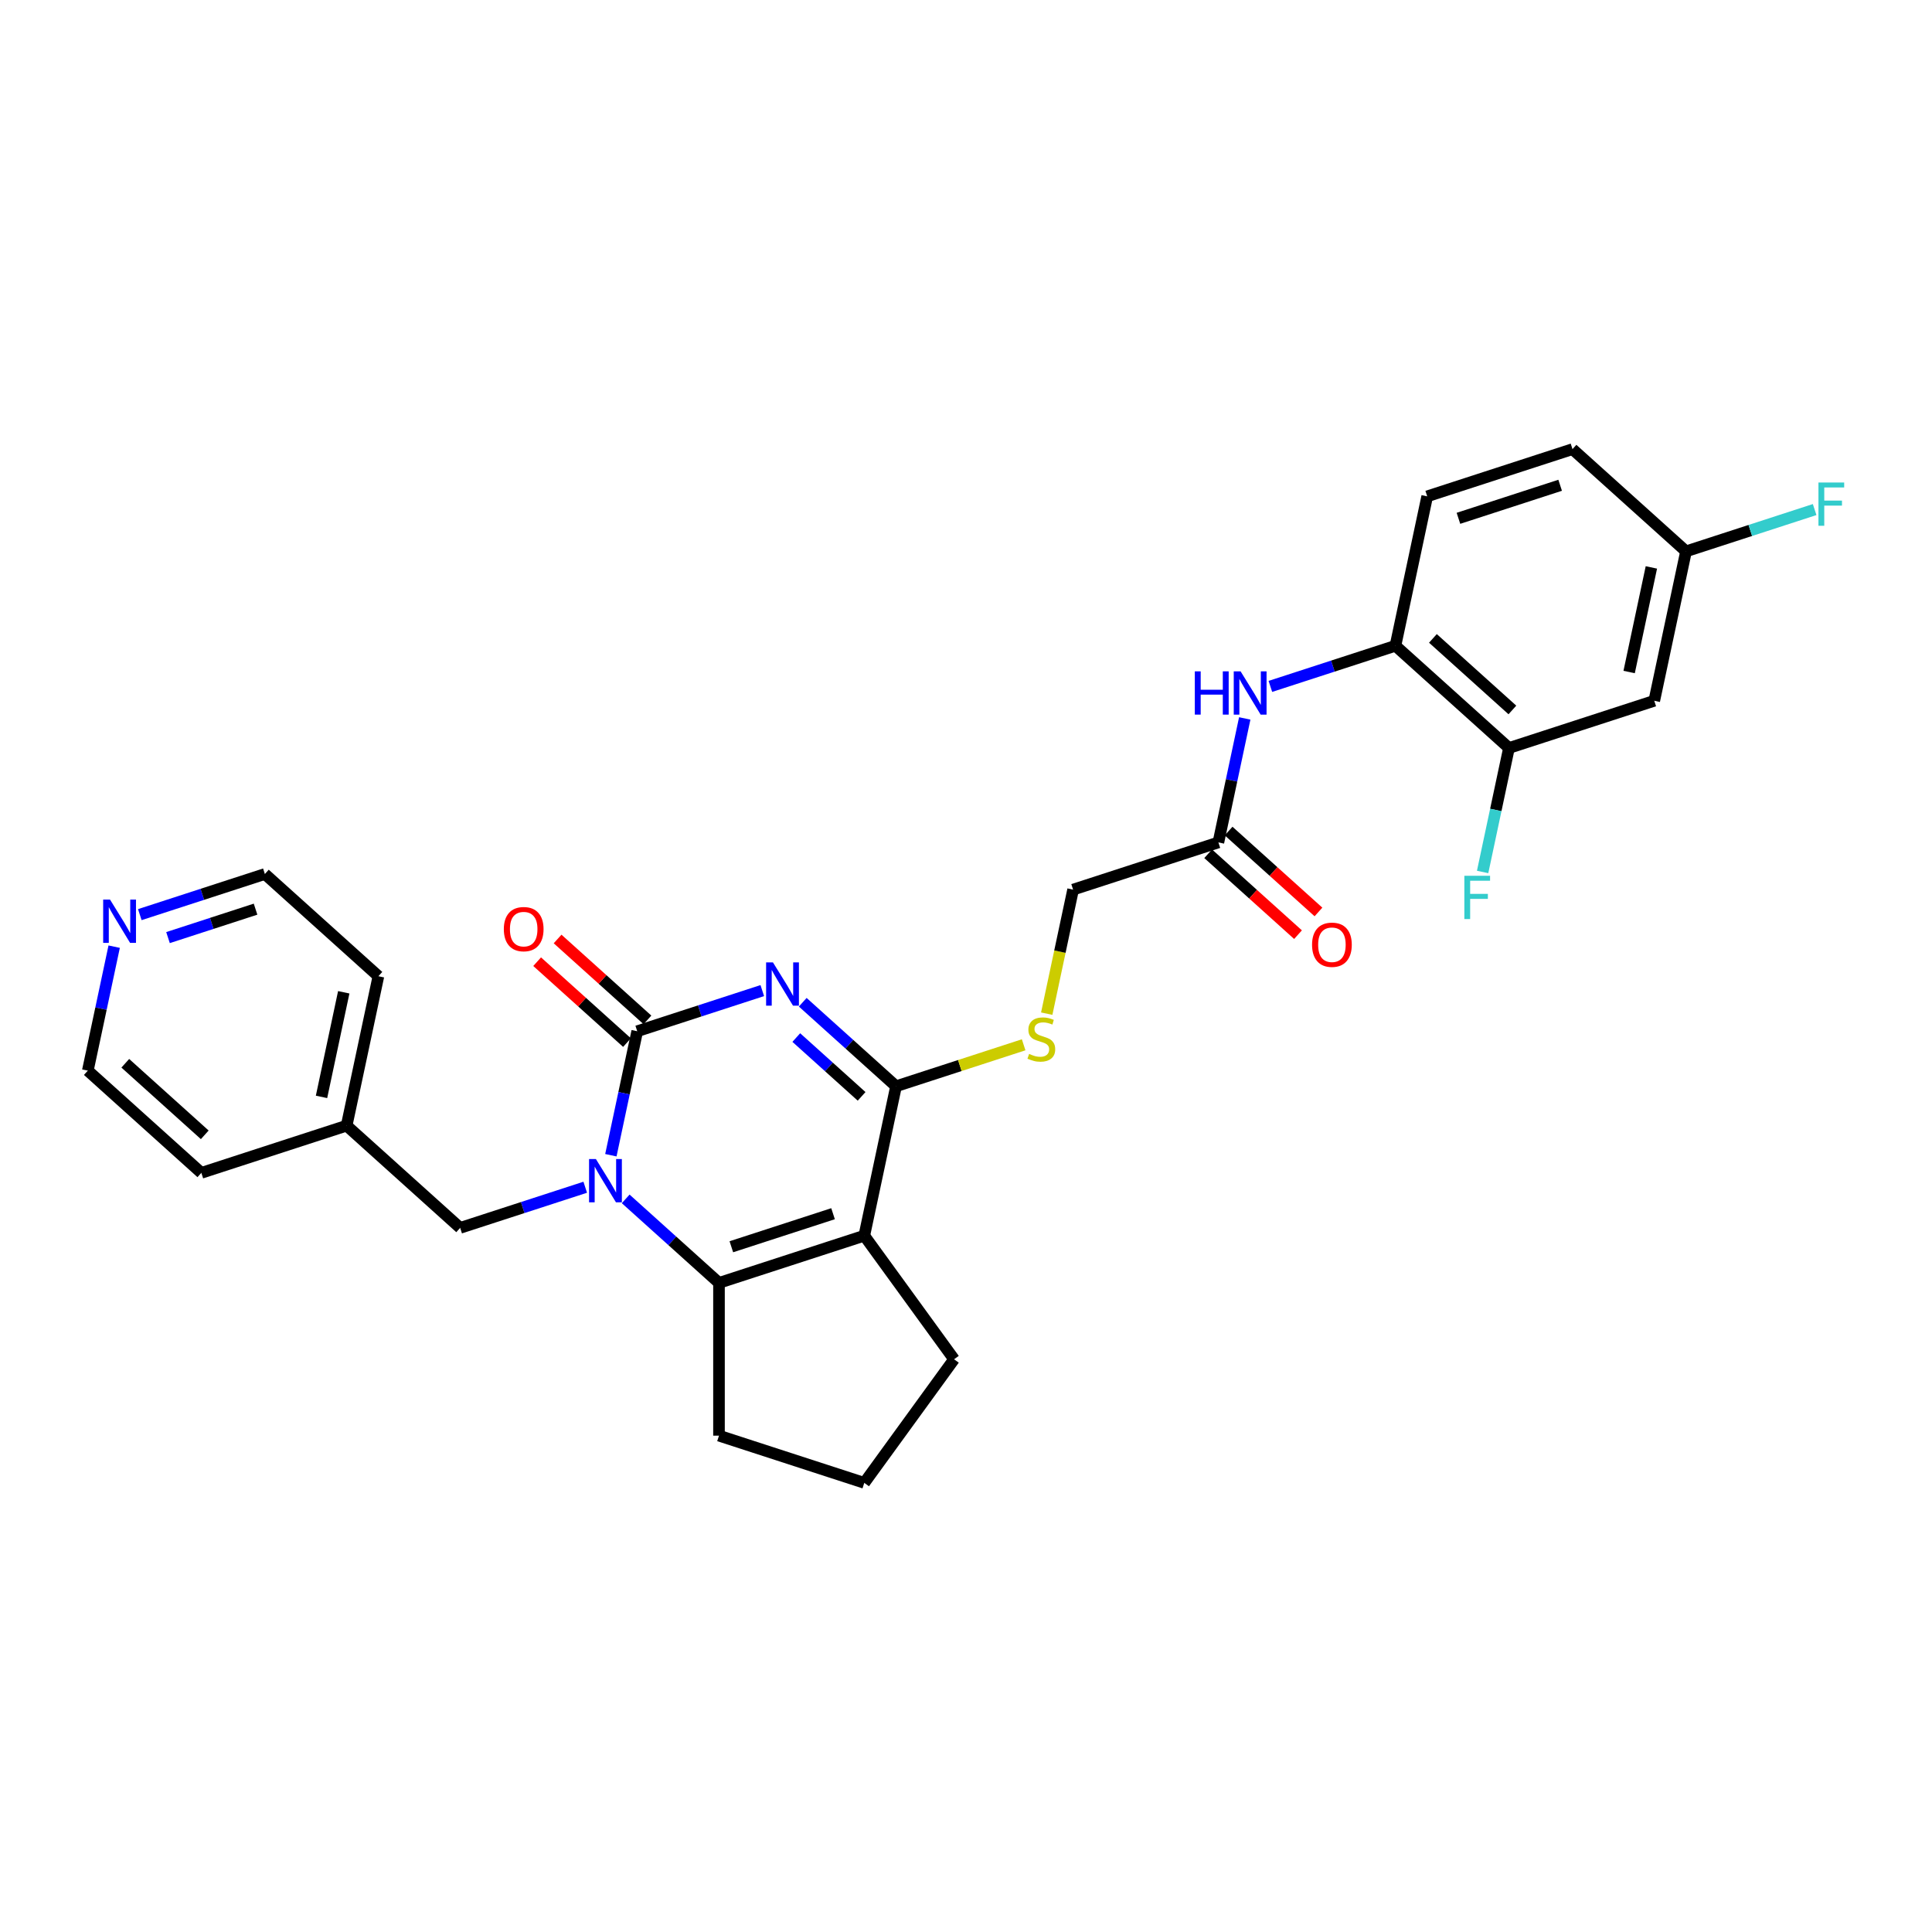 <?xml version='1.0' encoding='iso-8859-1'?>
<svg version='1.1' baseProfile='full'
              xmlns='http://www.w3.org/2000/svg'
                      xmlns:rdkit='http://www.rdkit.org/xml'
                      xmlns:xlink='http://www.w3.org/1999/xlink'
                  xml:space='preserve'
width='1000px' height='1000px' viewBox='0 0 1000 1000'>
<!-- END OF HEADER -->
<rect style='opacity:1.0;fill:#FFFFFF;stroke:none' width='1000' height='1000' x='0' y='0'> </rect>
<path class='bond-0' d='M 394.559,512.735 L 362.192,523.252' style='fill:none;fill-rule:evenodd;stroke:#0000FF;stroke-width:6px;stroke-linecap:butt;stroke-linejoin:miter;stroke-opacity:1' />
<path class='bond-0' d='M 362.192,523.252 L 329.825,533.768' style='fill:none;fill-rule:evenodd;stroke:#000000;stroke-width:6px;stroke-linecap:butt;stroke-linejoin:miter;stroke-opacity:1' />
<path class='bond-3' d='M 415.497,518.76 L 439.644,540.502' style='fill:none;fill-rule:evenodd;stroke:#0000FF;stroke-width:6px;stroke-linecap:butt;stroke-linejoin:miter;stroke-opacity:1' />
<path class='bond-3' d='M 439.644,540.502 L 463.791,562.243' style='fill:none;fill-rule:evenodd;stroke:#000000;stroke-width:6px;stroke-linecap:butt;stroke-linejoin:miter;stroke-opacity:1' />
<path class='bond-3' d='M 412.159,537.035 L 429.062,552.254' style='fill:none;fill-rule:evenodd;stroke:#0000FF;stroke-width:6px;stroke-linecap:butt;stroke-linejoin:miter;stroke-opacity:1' />
<path class='bond-3' d='M 429.062,552.254 L 445.965,567.473' style='fill:none;fill-rule:evenodd;stroke:#000000;stroke-width:6px;stroke-linecap:butt;stroke-linejoin:miter;stroke-opacity:1' />
<path class='bond-1' d='M 329.825,533.768 L 323.005,565.854' style='fill:none;fill-rule:evenodd;stroke:#000000;stroke-width:6px;stroke-linecap:butt;stroke-linejoin:miter;stroke-opacity:1' />
<path class='bond-1' d='M 323.005,565.854 L 316.185,597.94' style='fill:none;fill-rule:evenodd;stroke:#0000FF;stroke-width:6px;stroke-linecap:butt;stroke-linejoin:miter;stroke-opacity:1' />
<path class='bond-12' d='M 335.116,527.892 L 311.863,506.955' style='fill:none;fill-rule:evenodd;stroke:#000000;stroke-width:6px;stroke-linecap:butt;stroke-linejoin:miter;stroke-opacity:1' />
<path class='bond-12' d='M 311.863,506.955 L 288.61,486.017' style='fill:none;fill-rule:evenodd;stroke:#FF0000;stroke-width:6px;stroke-linecap:butt;stroke-linejoin:miter;stroke-opacity:1' />
<path class='bond-12' d='M 324.534,539.644 L 301.281,518.707' style='fill:none;fill-rule:evenodd;stroke:#000000;stroke-width:6px;stroke-linecap:butt;stroke-linejoin:miter;stroke-opacity:1' />
<path class='bond-12' d='M 301.281,518.707 L 278.028,497.77' style='fill:none;fill-rule:evenodd;stroke:#FF0000;stroke-width:6px;stroke-linecap:butt;stroke-linejoin:miter;stroke-opacity:1' />
<path class='bond-9' d='M 302.916,614.515 L 270.549,625.031' style='fill:none;fill-rule:evenodd;stroke:#0000FF;stroke-width:6px;stroke-linecap:butt;stroke-linejoin:miter;stroke-opacity:1' />
<path class='bond-9' d='M 270.549,625.031 L 238.182,635.548' style='fill:none;fill-rule:evenodd;stroke:#000000;stroke-width:6px;stroke-linecap:butt;stroke-linejoin:miter;stroke-opacity:1' />
<path class='bond-29' d='M 323.854,620.54 L 348.001,642.281' style='fill:none;fill-rule:evenodd;stroke:#0000FF;stroke-width:6px;stroke-linecap:butt;stroke-linejoin:miter;stroke-opacity:1' />
<path class='bond-29' d='M 348.001,642.281 L 372.148,664.023' style='fill:none;fill-rule:evenodd;stroke:#000000;stroke-width:6px;stroke-linecap:butt;stroke-linejoin:miter;stroke-opacity:1' />
<path class='bond-2' d='M 447.351,639.588 L 463.791,562.243' style='fill:none;fill-rule:evenodd;stroke:#000000;stroke-width:6px;stroke-linecap:butt;stroke-linejoin:miter;stroke-opacity:1' />
<path class='bond-4' d='M 447.351,639.588 L 372.148,664.023' style='fill:none;fill-rule:evenodd;stroke:#000000;stroke-width:6px;stroke-linecap:butt;stroke-linejoin:miter;stroke-opacity:1' />
<path class='bond-4' d='M 431.183,628.213 L 378.541,645.317' style='fill:none;fill-rule:evenodd;stroke:#000000;stroke-width:6px;stroke-linecap:butt;stroke-linejoin:miter;stroke-opacity:1' />
<path class='bond-18' d='M 447.351,639.588 L 493.828,703.56' style='fill:none;fill-rule:evenodd;stroke:#000000;stroke-width:6px;stroke-linecap:butt;stroke-linejoin:miter;stroke-opacity:1' />
<path class='bond-5' d='M 463.791,562.243 L 496.814,551.514' style='fill:none;fill-rule:evenodd;stroke:#000000;stroke-width:6px;stroke-linecap:butt;stroke-linejoin:miter;stroke-opacity:1' />
<path class='bond-5' d='M 496.814,551.514 L 529.837,540.784' style='fill:none;fill-rule:evenodd;stroke:#CCCC00;stroke-width:6px;stroke-linecap:butt;stroke-linejoin:miter;stroke-opacity:1' />
<path class='bond-19' d='M 372.148,664.023 L 372.148,743.096' style='fill:none;fill-rule:evenodd;stroke:#000000;stroke-width:6px;stroke-linecap:butt;stroke-linejoin:miter;stroke-opacity:1' />
<path class='bond-16' d='M 541.787,524.667 L 548.61,492.565' style='fill:none;fill-rule:evenodd;stroke:#CCCC00;stroke-width:6px;stroke-linecap:butt;stroke-linejoin:miter;stroke-opacity:1' />
<path class='bond-16' d='M 548.61,492.565 L 555.434,460.464' style='fill:none;fill-rule:evenodd;stroke:#000000;stroke-width:6px;stroke-linecap:butt;stroke-linejoin:miter;stroke-opacity:1' />
<path class='bond-6' d='M 644.276,371.857 L 637.456,403.943' style='fill:none;fill-rule:evenodd;stroke:#0000FF;stroke-width:6px;stroke-linecap:butt;stroke-linejoin:miter;stroke-opacity:1' />
<path class='bond-6' d='M 637.456,403.943 L 630.636,436.029' style='fill:none;fill-rule:evenodd;stroke:#000000;stroke-width:6px;stroke-linecap:butt;stroke-linejoin:miter;stroke-opacity:1' />
<path class='bond-7' d='M 657.546,355.282 L 689.913,344.766' style='fill:none;fill-rule:evenodd;stroke:#0000FF;stroke-width:6px;stroke-linecap:butt;stroke-linejoin:miter;stroke-opacity:1' />
<path class='bond-7' d='M 689.913,344.766 L 722.279,334.249' style='fill:none;fill-rule:evenodd;stroke:#000000;stroke-width:6px;stroke-linecap:butt;stroke-linejoin:miter;stroke-opacity:1' />
<path class='bond-8' d='M 722.279,334.249 L 781.042,387.159' style='fill:none;fill-rule:evenodd;stroke:#000000;stroke-width:6px;stroke-linecap:butt;stroke-linejoin:miter;stroke-opacity:1' />
<path class='bond-8' d='M 741.676,330.433 L 782.809,367.47' style='fill:none;fill-rule:evenodd;stroke:#000000;stroke-width:6px;stroke-linecap:butt;stroke-linejoin:miter;stroke-opacity:1' />
<path class='bond-15' d='M 722.279,334.249 L 738.719,256.904' style='fill:none;fill-rule:evenodd;stroke:#000000;stroke-width:6px;stroke-linecap:butt;stroke-linejoin:miter;stroke-opacity:1' />
<path class='bond-11' d='M 781.042,387.159 L 856.245,362.724' style='fill:none;fill-rule:evenodd;stroke:#000000;stroke-width:6px;stroke-linecap:butt;stroke-linejoin:miter;stroke-opacity:1' />
<path class='bond-20' d='M 781.042,387.159 L 774.222,419.245' style='fill:none;fill-rule:evenodd;stroke:#000000;stroke-width:6px;stroke-linecap:butt;stroke-linejoin:miter;stroke-opacity:1' />
<path class='bond-20' d='M 774.222,419.245 L 767.402,451.33' style='fill:none;fill-rule:evenodd;stroke:#33CCCC;stroke-width:6px;stroke-linecap:butt;stroke-linejoin:miter;stroke-opacity:1' />
<path class='bond-21' d='M 238.182,635.548 L 179.42,582.638' style='fill:none;fill-rule:evenodd;stroke:#000000;stroke-width:6px;stroke-linecap:butt;stroke-linejoin:miter;stroke-opacity:1' />
<path class='bond-10' d='M 630.636,436.029 L 555.434,460.464' style='fill:none;fill-rule:evenodd;stroke:#000000;stroke-width:6px;stroke-linecap:butt;stroke-linejoin:miter;stroke-opacity:1' />
<path class='bond-14' d='M 625.345,441.905 L 648.598,462.842' style='fill:none;fill-rule:evenodd;stroke:#000000;stroke-width:6px;stroke-linecap:butt;stroke-linejoin:miter;stroke-opacity:1' />
<path class='bond-14' d='M 648.598,462.842 L 671.852,483.779' style='fill:none;fill-rule:evenodd;stroke:#FF0000;stroke-width:6px;stroke-linecap:butt;stroke-linejoin:miter;stroke-opacity:1' />
<path class='bond-14' d='M 635.927,430.152 L 659.181,451.09' style='fill:none;fill-rule:evenodd;stroke:#000000;stroke-width:6px;stroke-linecap:butt;stroke-linejoin:miter;stroke-opacity:1' />
<path class='bond-14' d='M 659.181,451.09 L 682.434,472.027' style='fill:none;fill-rule:evenodd;stroke:#FF0000;stroke-width:6px;stroke-linecap:butt;stroke-linejoin:miter;stroke-opacity:1' />
<path class='bond-32' d='M 856.245,362.724 L 872.685,285.379' style='fill:none;fill-rule:evenodd;stroke:#000000;stroke-width:6px;stroke-linecap:butt;stroke-linejoin:miter;stroke-opacity:1' />
<path class='bond-32' d='M 843.242,347.834 L 854.75,293.693' style='fill:none;fill-rule:evenodd;stroke:#000000;stroke-width:6px;stroke-linecap:butt;stroke-linejoin:miter;stroke-opacity:1' />
<path class='bond-13' d='M 72.364,473.416 L 104.731,462.899' style='fill:none;fill-rule:evenodd;stroke:#0000FF;stroke-width:6px;stroke-linecap:butt;stroke-linejoin:miter;stroke-opacity:1' />
<path class='bond-13' d='M 104.731,462.899 L 137.097,452.383' style='fill:none;fill-rule:evenodd;stroke:#000000;stroke-width:6px;stroke-linecap:butt;stroke-linejoin:miter;stroke-opacity:1' />
<path class='bond-13' d='M 86.961,485.302 L 109.618,477.94' style='fill:none;fill-rule:evenodd;stroke:#0000FF;stroke-width:6px;stroke-linecap:butt;stroke-linejoin:miter;stroke-opacity:1' />
<path class='bond-13' d='M 109.618,477.94 L 132.274,470.578' style='fill:none;fill-rule:evenodd;stroke:#000000;stroke-width:6px;stroke-linecap:butt;stroke-linejoin:miter;stroke-opacity:1' />
<path class='bond-31' d='M 59.095,489.991 L 52.275,522.077' style='fill:none;fill-rule:evenodd;stroke:#0000FF;stroke-width:6px;stroke-linecap:butt;stroke-linejoin:miter;stroke-opacity:1' />
<path class='bond-31' d='M 52.275,522.077 L 45.455,554.163' style='fill:none;fill-rule:evenodd;stroke:#000000;stroke-width:6px;stroke-linecap:butt;stroke-linejoin:miter;stroke-opacity:1' />
<path class='bond-22' d='M 738.719,256.904 L 813.922,232.469' style='fill:none;fill-rule:evenodd;stroke:#000000;stroke-width:6px;stroke-linecap:butt;stroke-linejoin:miter;stroke-opacity:1' />
<path class='bond-22' d='M 754.887,268.279 L 807.529,251.175' style='fill:none;fill-rule:evenodd;stroke:#000000;stroke-width:6px;stroke-linecap:butt;stroke-linejoin:miter;stroke-opacity:1' />
<path class='bond-17' d='M 872.685,285.379 L 813.922,232.469' style='fill:none;fill-rule:evenodd;stroke:#000000;stroke-width:6px;stroke-linecap:butt;stroke-linejoin:miter;stroke-opacity:1' />
<path class='bond-23' d='M 872.685,285.379 L 905.969,274.565' style='fill:none;fill-rule:evenodd;stroke:#000000;stroke-width:6px;stroke-linecap:butt;stroke-linejoin:miter;stroke-opacity:1' />
<path class='bond-23' d='M 905.969,274.565 L 939.253,263.75' style='fill:none;fill-rule:evenodd;stroke:#33CCCC;stroke-width:6px;stroke-linecap:butt;stroke-linejoin:miter;stroke-opacity:1' />
<path class='bond-24' d='M 493.828,703.56 L 447.351,767.531' style='fill:none;fill-rule:evenodd;stroke:#000000;stroke-width:6px;stroke-linecap:butt;stroke-linejoin:miter;stroke-opacity:1' />
<path class='bond-30' d='M 372.148,743.096 L 447.351,767.531' style='fill:none;fill-rule:evenodd;stroke:#000000;stroke-width:6px;stroke-linecap:butt;stroke-linejoin:miter;stroke-opacity:1' />
<path class='bond-27' d='M 179.42,582.638 L 104.217,607.073' style='fill:none;fill-rule:evenodd;stroke:#000000;stroke-width:6px;stroke-linecap:butt;stroke-linejoin:miter;stroke-opacity:1' />
<path class='bond-28' d='M 179.42,582.638 L 195.86,505.293' style='fill:none;fill-rule:evenodd;stroke:#000000;stroke-width:6px;stroke-linecap:butt;stroke-linejoin:miter;stroke-opacity:1' />
<path class='bond-28' d='M 166.417,567.748 L 177.925,513.607' style='fill:none;fill-rule:evenodd;stroke:#000000;stroke-width:6px;stroke-linecap:butt;stroke-linejoin:miter;stroke-opacity:1' />
<path class='bond-25' d='M 45.455,554.163 L 104.217,607.073' style='fill:none;fill-rule:evenodd;stroke:#000000;stroke-width:6px;stroke-linecap:butt;stroke-linejoin:miter;stroke-opacity:1' />
<path class='bond-25' d='M 64.851,550.347 L 105.985,587.384' style='fill:none;fill-rule:evenodd;stroke:#000000;stroke-width:6px;stroke-linecap:butt;stroke-linejoin:miter;stroke-opacity:1' />
<path class='bond-26' d='M 137.097,452.383 L 195.86,505.293' style='fill:none;fill-rule:evenodd;stroke:#000000;stroke-width:6px;stroke-linecap:butt;stroke-linejoin:miter;stroke-opacity:1' />
<path  class='atom-0' d='M 400.078 498.137
L 407.416 509.997
Q 408.144 511.168, 409.314 513.287
Q 410.484 515.406, 410.547 515.533
L 410.547 498.137
L 413.521 498.137
L 413.521 520.53
L 410.453 520.53
L 402.577 507.562
Q 401.66 506.044, 400.679 504.304
Q 399.73 502.565, 399.446 502.027
L 399.446 520.53
L 396.536 520.53
L 396.536 498.137
L 400.078 498.137
' fill='#0000FF'/>
<path  class='atom-2' d='M 308.435 599.916
L 315.773 611.777
Q 316.501 612.948, 317.671 615.067
Q 318.841 617.186, 318.904 617.312
L 318.904 599.916
L 321.878 599.916
L 321.878 622.31
L 318.81 622.31
L 310.934 609.342
Q 310.017 607.824, 309.036 606.084
Q 308.087 604.344, 307.803 603.807
L 307.803 622.31
L 304.893 622.31
L 304.893 599.916
L 308.435 599.916
' fill='#0000FF'/>
<path  class='atom-6' d='M 532.668 545.494
Q 532.921 545.589, 533.964 546.032
Q 535.008 546.475, 536.147 546.76
Q 537.317 547.013, 538.456 547.013
Q 540.575 547.013, 541.808 546
Q 543.042 544.957, 543.042 543.154
Q 543.042 541.92, 542.409 541.161
Q 541.808 540.402, 540.86 539.991
Q 539.911 539.58, 538.329 539.105
Q 536.337 538.504, 535.135 537.935
Q 533.964 537.366, 533.11 536.164
Q 532.288 534.962, 532.288 532.938
Q 532.288 530.123, 534.186 528.383
Q 536.115 526.643, 539.911 526.643
Q 542.504 526.643, 545.446 527.877
L 544.718 530.312
Q 542.03 529.205, 540.006 529.205
Q 537.823 529.205, 536.621 530.123
Q 535.419 531.008, 535.451 532.558
Q 535.451 533.76, 536.052 534.487
Q 536.685 535.215, 537.57 535.626
Q 538.487 536.037, 540.006 536.512
Q 542.03 537.144, 543.232 537.777
Q 544.434 538.409, 545.288 539.706
Q 546.173 540.971, 546.173 543.154
Q 546.173 546.253, 544.086 547.93
Q 542.03 549.575, 538.582 549.575
Q 536.59 549.575, 535.071 549.132
Q 533.585 548.721, 531.814 547.993
L 532.668 545.494
' fill='#CCCC00'/>
<path  class='atom-7' d='M 618.436 347.487
L 621.473 347.487
L 621.473 357.007
L 632.922 357.007
L 632.922 347.487
L 635.959 347.487
L 635.959 369.881
L 632.922 369.881
L 632.922 359.538
L 621.473 359.538
L 621.473 369.881
L 618.436 369.881
L 618.436 347.487
' fill='#0000FF'/>
<path  class='atom-7' d='M 642.127 347.487
L 649.465 359.348
Q 650.192 360.518, 651.362 362.637
Q 652.533 364.757, 652.596 364.883
L 652.596 347.487
L 655.569 347.487
L 655.569 369.881
L 652.501 369.881
L 644.625 356.913
Q 643.708 355.394, 642.728 353.655
Q 641.779 351.915, 641.494 351.377
L 641.494 369.881
L 638.584 369.881
L 638.584 347.487
L 642.127 347.487
' fill='#0000FF'/>
<path  class='atom-13' d='M 260.783 480.921
Q 260.783 475.544, 263.44 472.54
Q 266.097 469.535, 271.063 469.535
Q 276.029 469.535, 278.685 472.54
Q 281.342 475.544, 281.342 480.921
Q 281.342 486.362, 278.654 489.461
Q 275.965 492.529, 271.063 492.529
Q 266.129 492.529, 263.44 489.461
Q 260.783 486.393, 260.783 480.921
M 271.063 489.999
Q 274.479 489.999, 276.313 487.722
Q 278.179 485.413, 278.179 480.921
Q 278.179 476.525, 276.313 474.311
Q 274.479 472.065, 271.063 472.065
Q 267.647 472.065, 265.781 474.279
Q 263.946 476.493, 263.946 480.921
Q 263.946 485.444, 265.781 487.722
Q 267.647 489.999, 271.063 489.999
' fill='#FF0000'/>
<path  class='atom-14' d='M 56.945 465.621
L 64.283 477.482
Q 65.01 478.652, 66.18 480.771
Q 67.351 482.891, 67.414 483.017
L 67.414 465.621
L 70.387 465.621
L 70.387 488.014
L 67.319 488.014
L 59.444 475.046
Q 58.526 473.528, 57.546 471.789
Q 56.597 470.049, 56.312 469.511
L 56.312 488.014
L 53.402 488.014
L 53.402 465.621
L 56.945 465.621
' fill='#0000FF'/>
<path  class='atom-15' d='M 679.119 489.002
Q 679.119 483.625, 681.776 480.62
Q 684.433 477.616, 689.399 477.616
Q 694.365 477.616, 697.022 480.62
Q 699.678 483.625, 699.678 489.002
Q 699.678 494.442, 696.99 497.542
Q 694.301 500.61, 689.399 500.61
Q 684.465 500.61, 681.776 497.542
Q 679.119 494.474, 679.119 489.002
M 689.399 498.08
Q 692.815 498.08, 694.649 495.802
Q 696.515 493.493, 696.515 489.002
Q 696.515 484.606, 694.649 482.392
Q 692.815 480.146, 689.399 480.146
Q 685.983 480.146, 684.117 482.36
Q 682.282 484.574, 682.282 489.002
Q 682.282 493.525, 684.117 495.802
Q 685.983 498.08, 689.399 498.08
' fill='#FF0000'/>
<path  class='atom-21' d='M 757.944 453.307
L 771.26 453.307
L 771.26 455.869
L 760.949 455.869
L 760.949 462.669
L 770.121 462.669
L 770.121 465.263
L 760.949 465.263
L 760.949 475.701
L 757.944 475.701
L 757.944 453.307
' fill='#33CCCC'/>
<path  class='atom-24' d='M 941.23 249.748
L 954.545 249.748
L 954.545 252.31
L 944.234 252.31
L 944.234 259.11
L 953.407 259.11
L 953.407 261.703
L 944.234 261.703
L 944.234 272.141
L 941.23 272.141
L 941.23 249.748
' fill='#33CCCC'/>
</svg>
